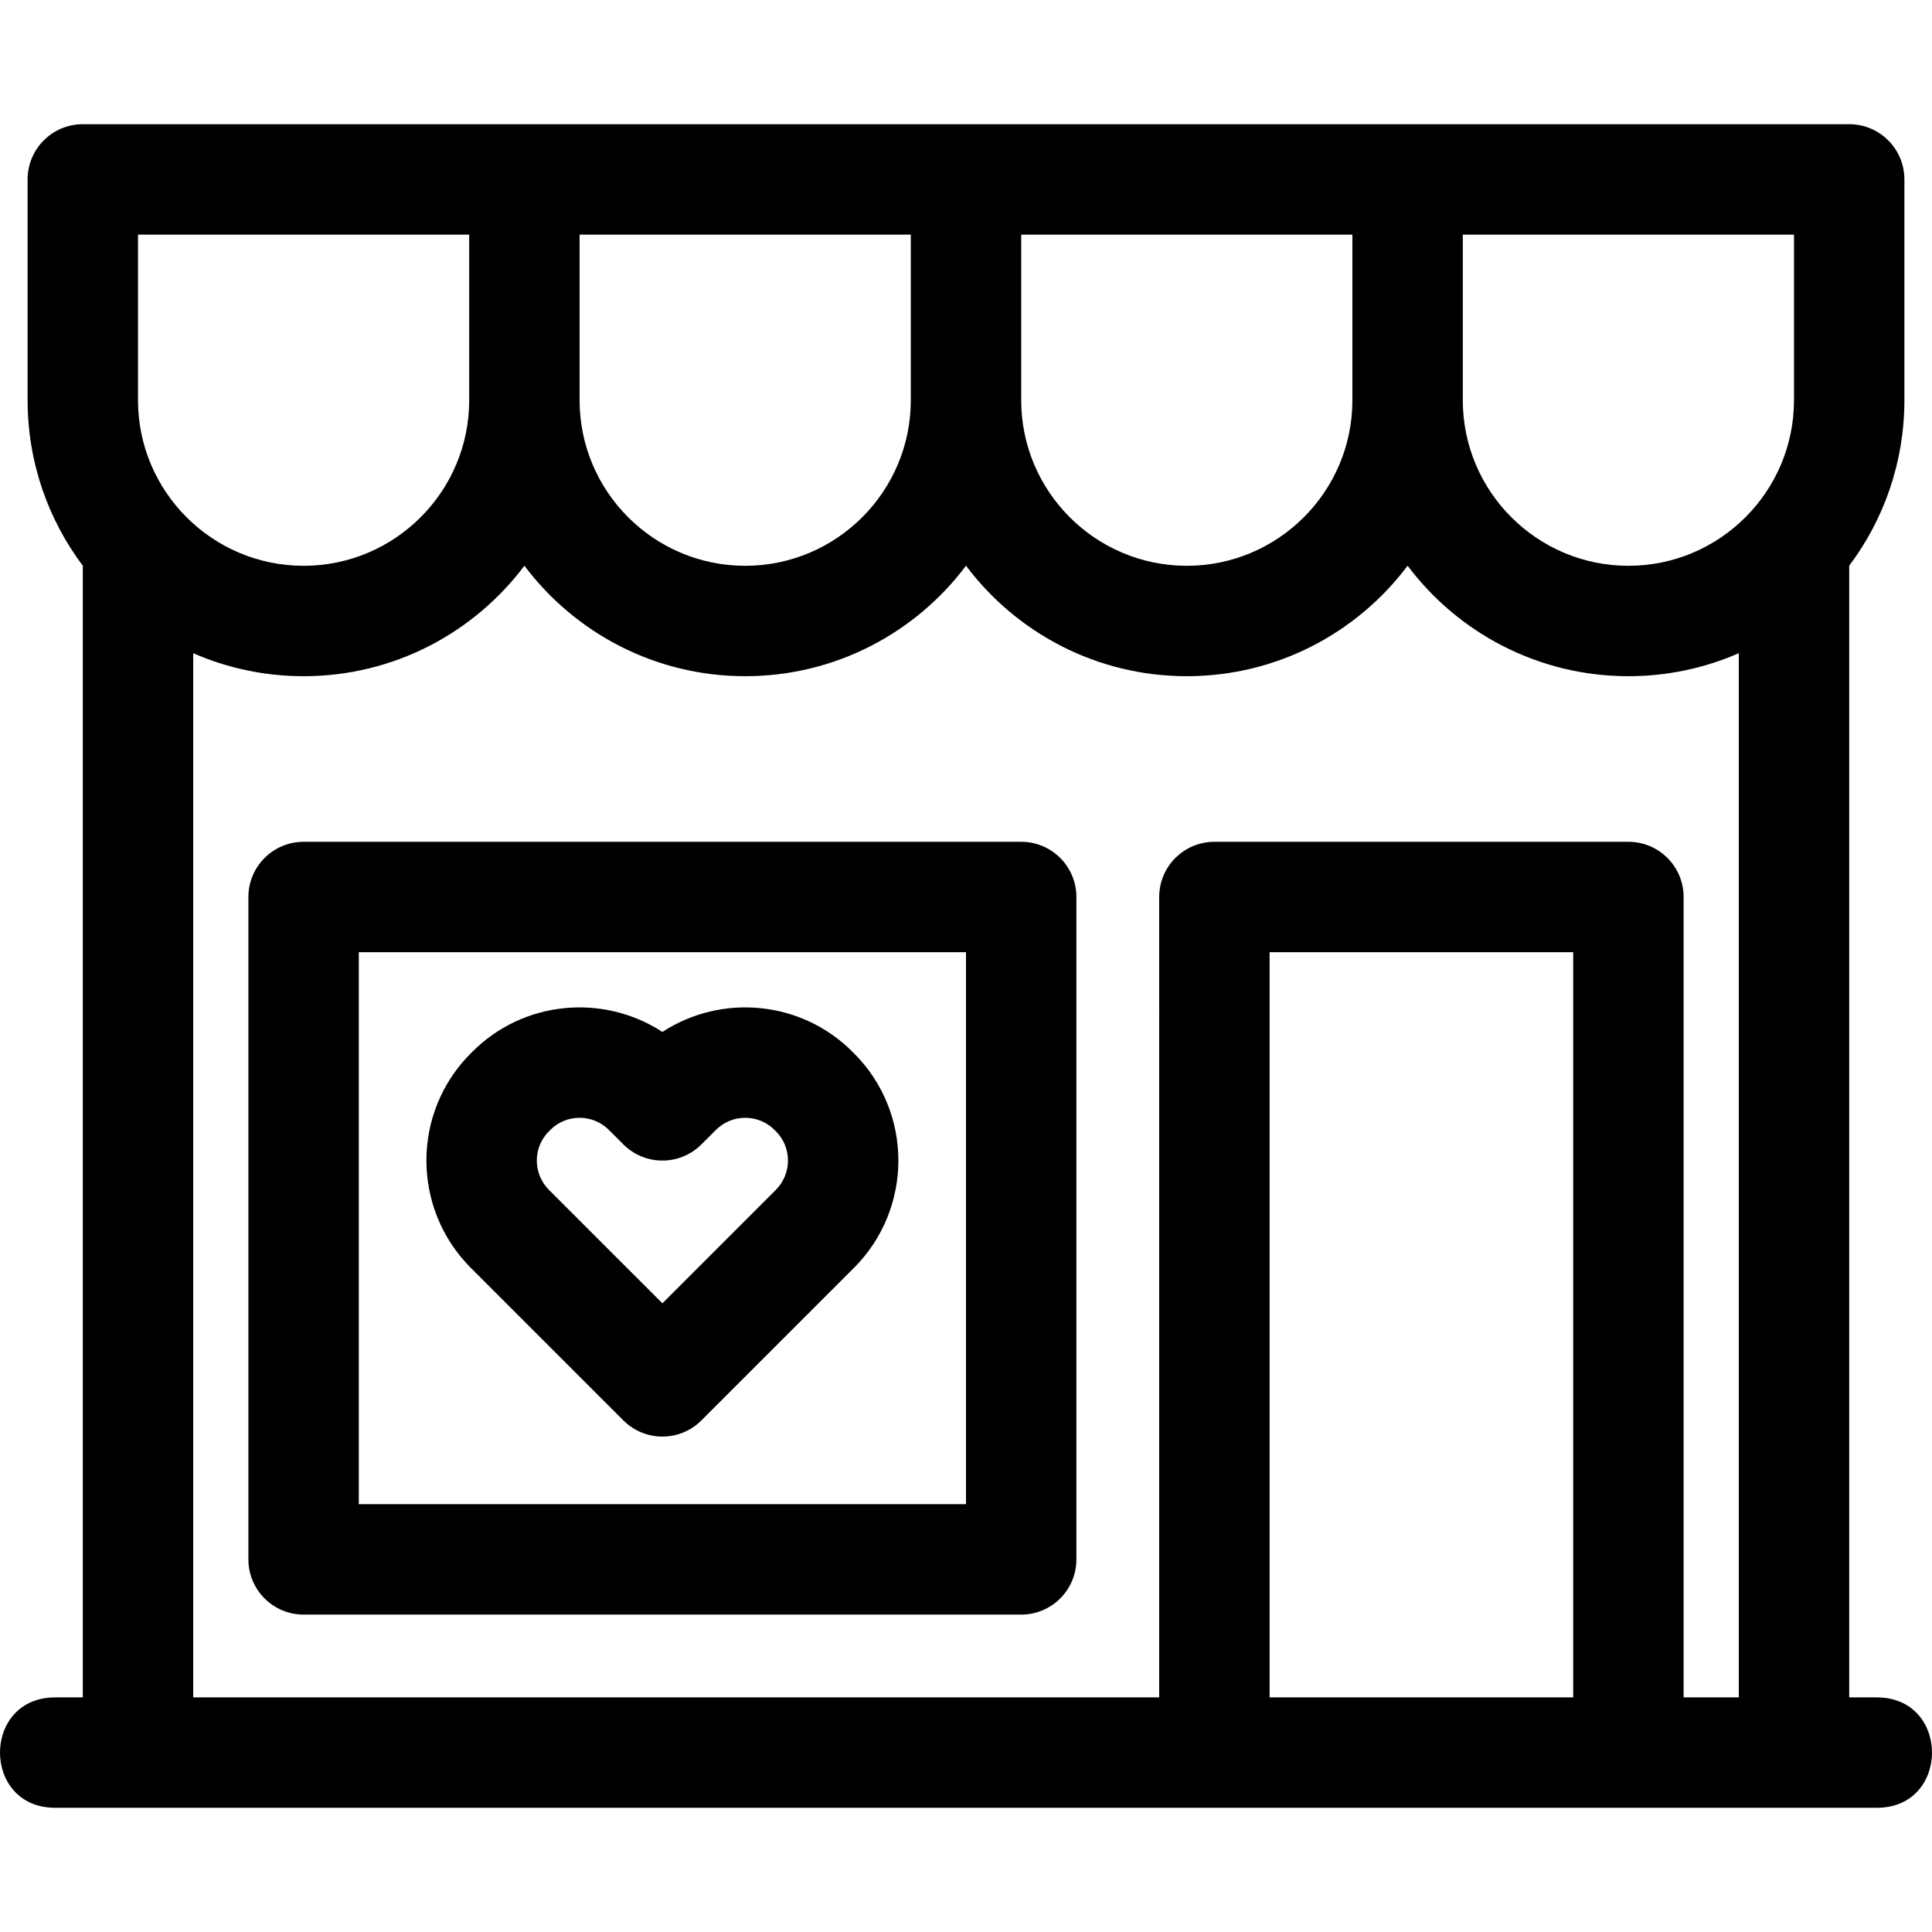 <svg id="Capa_1" enable-background="new 0 0 611.217 611.217" height="512" viewBox="0 0 611.217 611.217" width="512" xmlns="http://www.w3.org/2000/svg"><g><path clip-rule="evenodd" d="m26.195 178.975v.025 357.998h-8.732c-23.284 0-23.284 34.927 0 34.927h576.29c23.284 0 23.284-34.927 0-34.927h-8.732v-357.999-.023c10.963-14.593 17.463-32.726 17.463-52.367v-69.853c0-9.645-7.818-17.463-17.463-17.463h-558.826c-9.645 0-17.463 7.819-17.463 17.463v69.853c0 19.634 6.499 37.77 17.463 52.366zm340.535 358.023h-305.608v-330.35c10.697 4.68 22.511 7.278 34.927 7.278 28.541 0 53.914-13.733 69.854-34.951 15.935 21.213 41.3 34.951 69.853 34.951 28.541 0 53.914-13.733 69.854-34.951 15.935 21.213 41.3 34.951 69.853 34.951 28.541 0 53.914-13.733 69.854-34.951 15.935 21.213 41.3 34.951 69.853 34.951 12.413 0 24.227-2.598 34.927-7.279v330.351h-17.463v-253.219c0-9.645-7.818-17.463-17.463-17.463h-130.978c-9.645 0-17.463 7.819-17.463 17.463zm34.927-235.755h96.048v235.755h-96.048zm-357.999-227.024h104.78v52.39c0 28.904-23.504 52.39-52.39 52.39-28.904 0-52.39-23.504-52.39-52.39zm279.414 0h104.78v52.39c0 28.904-23.504 52.39-52.39 52.39-28.904 0-52.39-23.504-52.39-52.39zm139.706 0h104.78v52.39c0 28.904-23.504 52.39-52.39 52.39-28.904 0-52.39-23.504-52.39-52.39zm-174.633 0v52.39c0 28.904-23.504 52.39-52.39 52.39-28.904 0-52.39-23.504-52.39-52.39v-52.39zm-192.097 436.584h227.023c9.645 0 17.463-7.819 17.463-17.463v-209.56c0-9.645-7.818-17.463-17.463-17.463h-227.023c-9.645 0-17.463 7.819-17.463 17.463v209.56c0 9.644 7.818 17.463 17.463 17.463zm17.464-209.56h192.097v174.633h-192.097zm35.929 31.487-.512.512c-18.734 18.733-18.683 49.162.05 67.895l48.232 48.229c6.82 6.819 17.876 6.819 24.696 0l48.232-48.229c18.734-18.733 18.784-49.162.05-67.895l-.512-.512c-16.308-16.307-41.502-18.392-60.119-6.262-18.615-12.13-43.809-10.045-60.117 6.262zm24.235 43.709c-5.111-5.111-5.125-13.425-.05-18.5l.512-.512c5.072-5.071 13.387-5.066 18.503.051l4.572 4.571c6.82 6.819 17.876 6.819 24.696 0l4.572-4.571c5.116-5.116 13.431-5.122 18.503-.051l.512.512c5.075 5.075 5.061 13.388-.05 18.5l-35.884 35.882z" fill-rule="evenodd"/></g></svg>